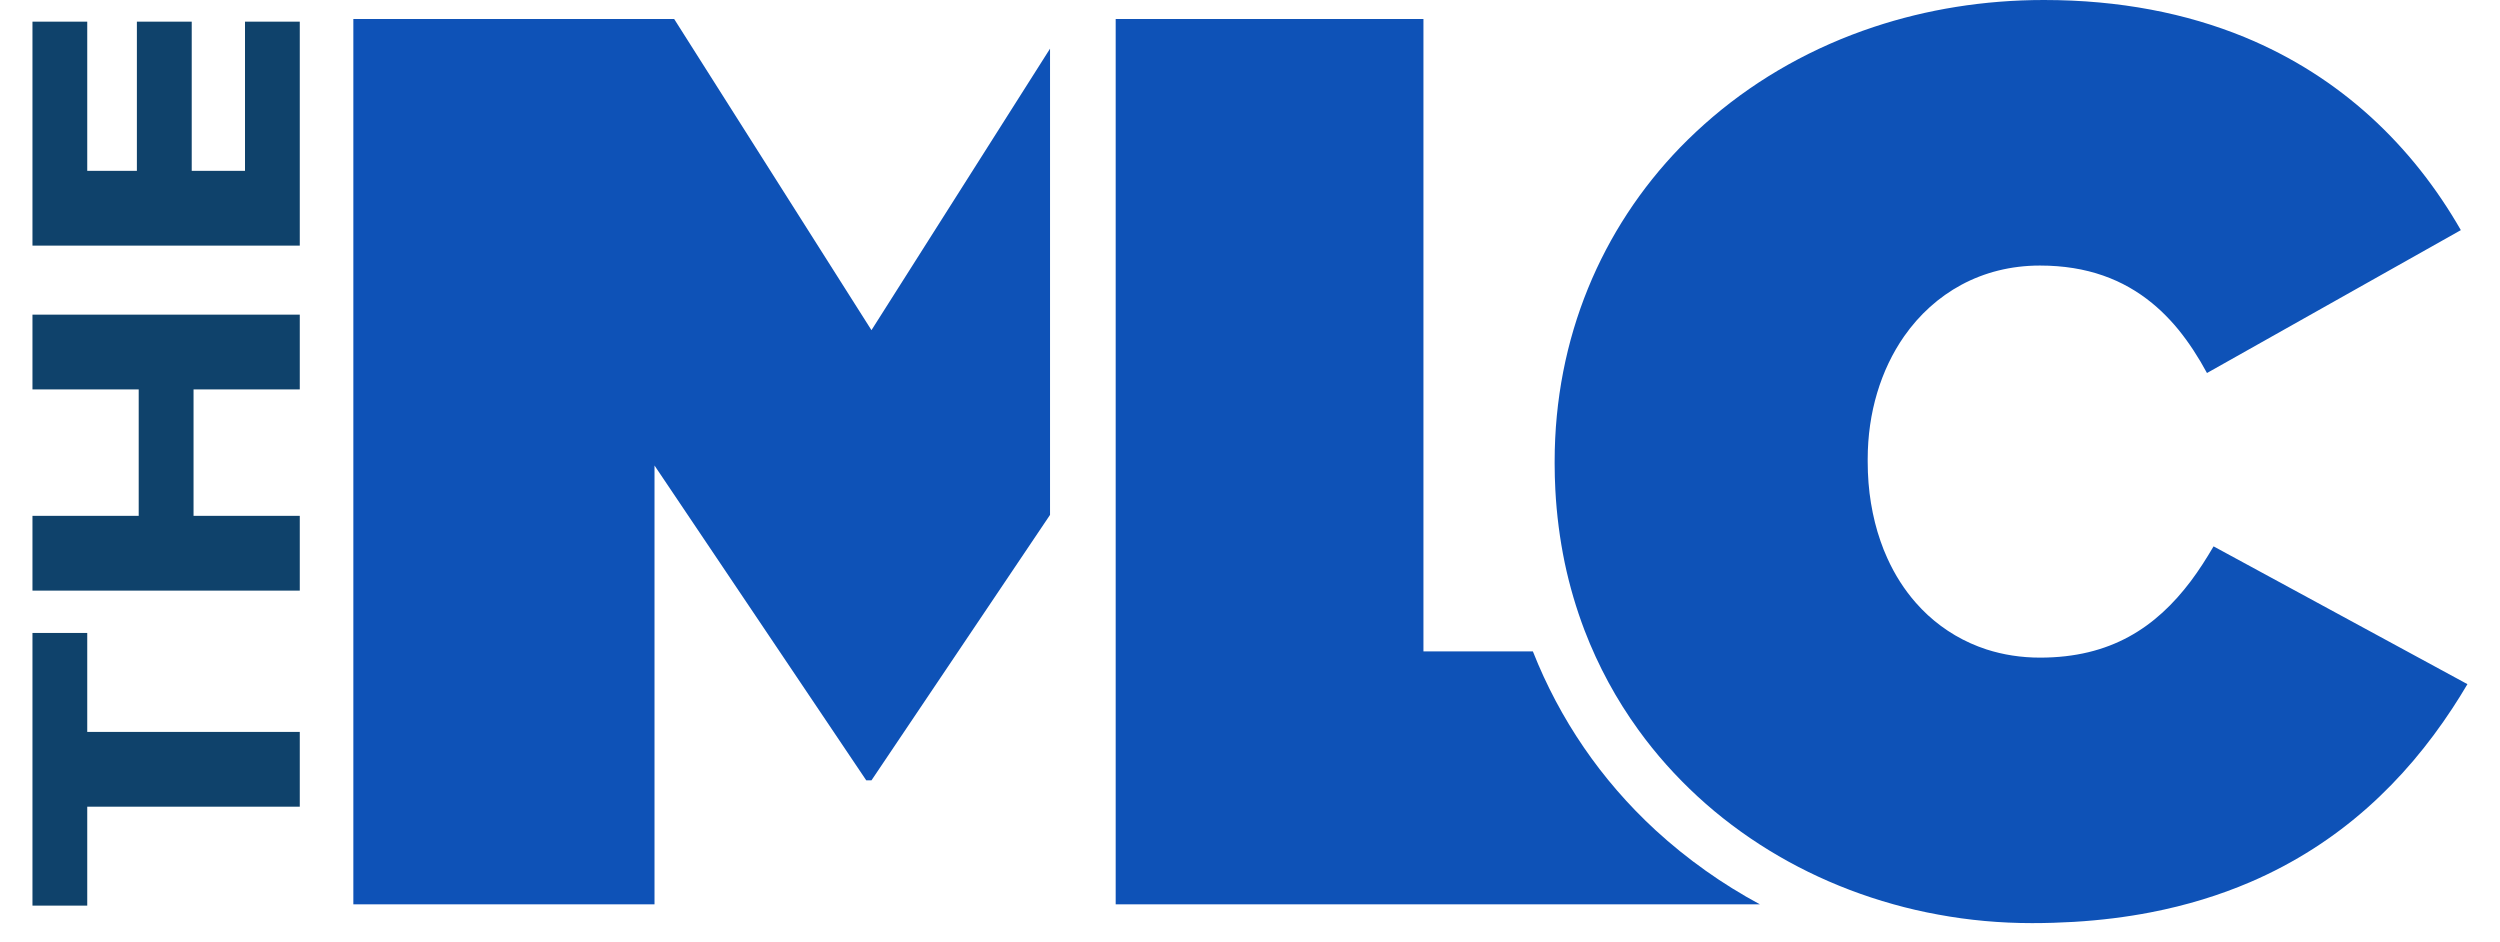 <svg width="77" height="29" viewBox="0 0 77 29" fill="none" xmlns="http://www.w3.org/2000/svg">
<path d="M32.341 1.499L26.841 10.169L20.765 0.586H10.883V27.854H20.159V14.338L26.681 24.035H26.841L32.341 15.859V1.499Z" fill="#0E52B7"/>
<path d="M68.178 16.828C67.956 17.207 67.727 17.565 67.479 17.896C66.4 19.329 65.005 20.255 62.833 20.255C62.248 20.255 61.696 20.167 61.183 20.002C60.503 19.78 59.894 19.42 59.377 18.945C59.249 18.825 59.123 18.699 59.008 18.566C58.656 18.166 58.36 17.704 58.128 17.189C58.05 17.018 57.978 16.839 57.917 16.658C57.789 16.292 57.693 15.902 57.626 15.497C57.559 15.091 57.525 14.662 57.525 14.219V14.141C57.525 12.711 57.928 11.39 58.648 10.357C59.577 9.031 61.031 8.179 62.83 8.179C64.287 8.179 65.4 8.612 66.283 9.335C66.382 9.415 66.475 9.5 66.569 9.586C66.753 9.762 66.929 9.949 67.092 10.149C67.42 10.552 67.711 11 67.975 11.489L75.794 7.088C74.3 4.483 72.095 2.364 69.128 1.142C67.345 0.411 65.29 0 62.953 0C61.101 0 59.337 0.291 57.714 0.83C55.857 1.446 54.184 2.388 52.764 3.592C52.409 3.894 52.07 4.211 51.747 4.542C49.335 7.037 47.883 10.4 47.883 14.216V14.293C47.883 14.557 47.891 14.819 47.904 15.078C47.944 15.854 48.043 16.604 48.192 17.328C48.344 18.051 48.55 18.747 48.803 19.412C49.228 20.522 49.788 21.549 50.463 22.481C51.002 23.228 51.614 23.911 52.289 24.533C52.625 24.842 52.977 25.136 53.343 25.411C54.808 26.516 56.495 27.343 58.312 27.85C58.766 27.978 59.23 28.085 59.7 28.17C60.639 28.344 61.605 28.432 62.587 28.432C63.027 28.432 63.457 28.418 63.873 28.394C64.706 28.344 65.493 28.245 66.238 28.101C67.353 27.885 68.37 27.57 69.299 27.172C72.082 25.979 74.073 24.042 75.53 21.822C75.693 21.573 75.848 21.325 75.997 21.072L68.178 16.828Z" fill="#0E52B7"/>
<path d="M2.687 24.846V27.893H1V19.495H2.687V22.543H9.233V24.846H2.687Z" fill="#0F426B"/>
<path d="M1 18.191V15.888H4.272V11.994H1V9.691H9.233V11.994H5.961V15.888H9.233V18.191H1Z" fill="#0F426B"/>
<path d="M1 7.565V0.667H2.687V5.262H4.216V0.667H5.905V5.262H7.546V0.667H9.233V7.565H1Z" fill="#0F426B"/>
<path d="M50.994 25.573C49.308 24.022 48.035 22.146 47.213 20.064H43.842V0.586H34.363V27.854H54.205C53.047 27.23 51.968 26.466 50.994 25.573Z" fill="#0E52B7"/>
</svg>